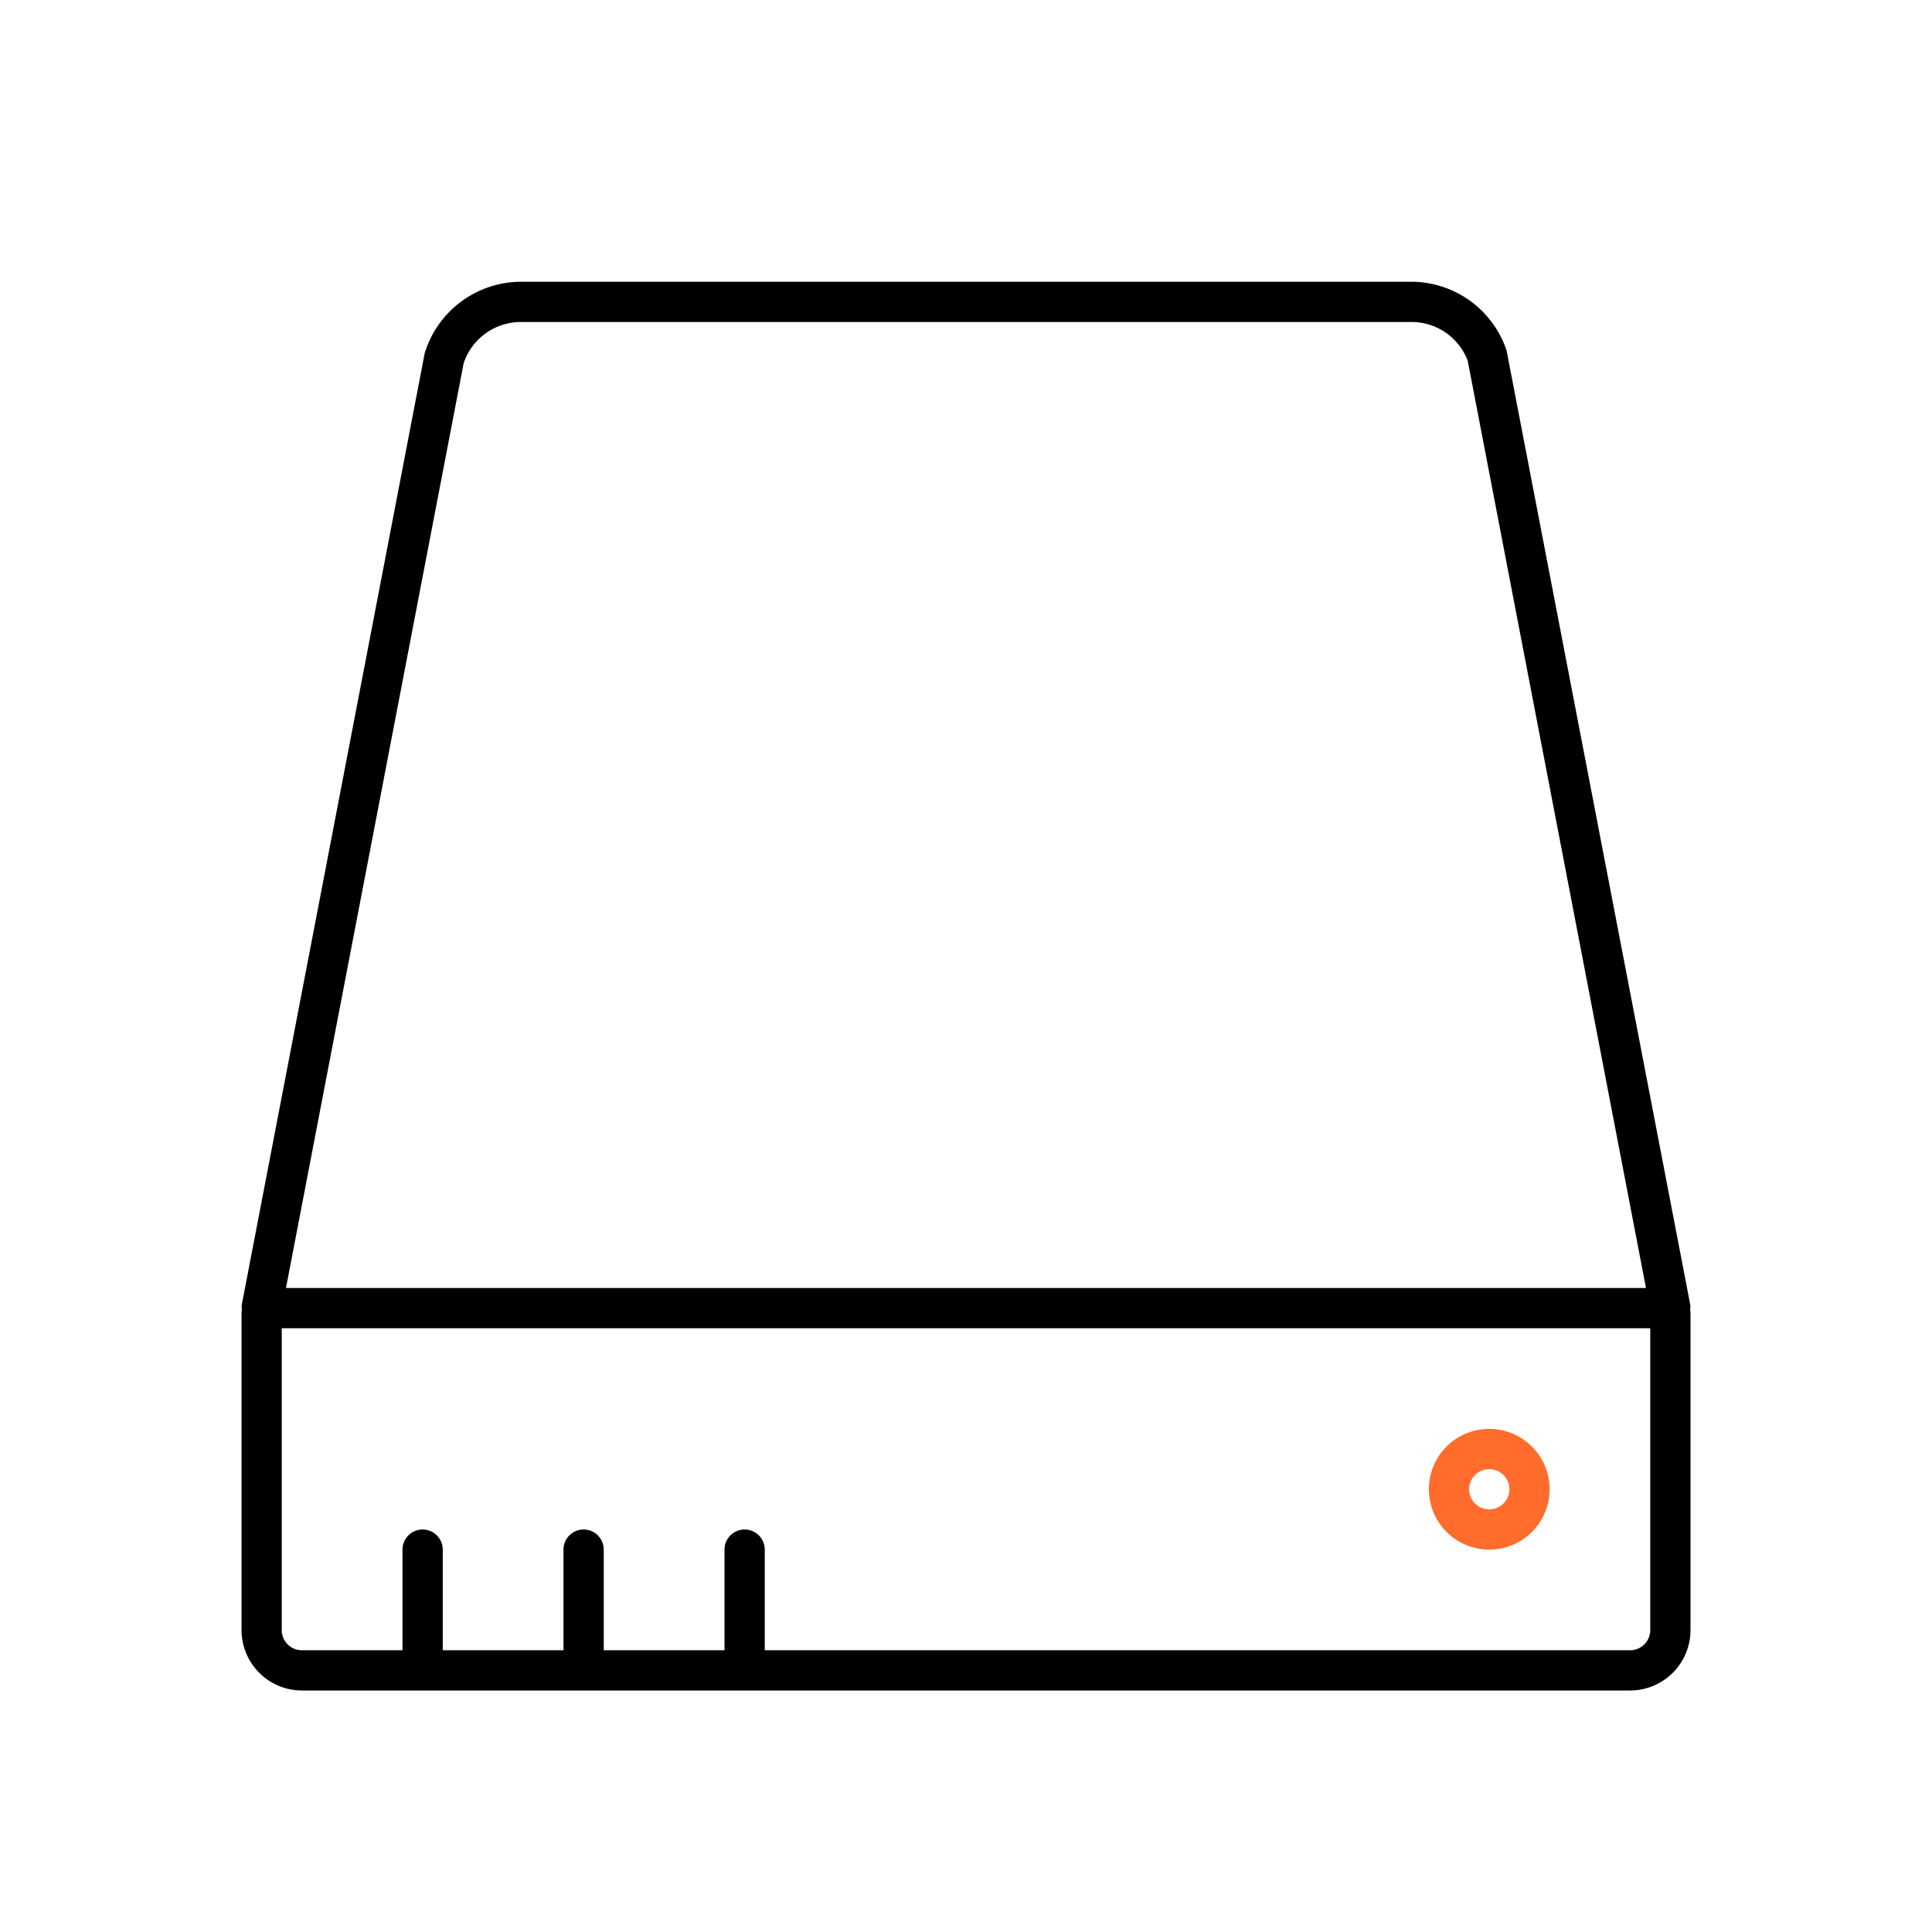 <svg xmlns="http://www.w3.org/2000/svg" viewBox="0 0 48 48"><defs><style>.cls-1{fill:#ff6c2c;}</style></defs><g id="Base_Icons" data-name="Base Icons"><path d="M41.99,32.549a.486.486,0,0,0,.002-.143L37.431,8.71A2.499,2.499,0,0,0,35.058,7H12.942a2.511,2.511,0,0,0-2.39,1.773L6.009,32.405a.486.486,0,0,0,.002.143c-.002.018-.01.033-.01.051V40.5A1.502,1.502,0,0,0,7.5,42h33A1.502,1.502,0,0,0,42,40.5V32.6C42,32.582,41.991,32.566,41.99,32.549ZM11.519,9.026A1.498,1.498,0,0,1,12.942,8H35.058a1.49,1.49,0,0,1,1.407.963L40.894,32H7.105ZM41,40.5a.501.501,0,0,1-.5.5H19V38.5a.5.5,0,0,0-1,0V41H15V38.5a.5.5,0,0,0-1,0V41H11V38.5a.5.5,0,0,0-1,0V41H7.5a.501.501,0,0,1-.5-.5V33H41Z"/></g><g id="Sub_Icons" data-name="Sub Icons"><path class="cls-1" d="M37,38.5A1.5,1.5,0,1,0,35.5,37,1.502,1.502,0,0,0,37,38.5Zm0-2a.5.5,0,1,1-.5.5A.501.501,0,0,1,37,36.5Z"/></g></svg>